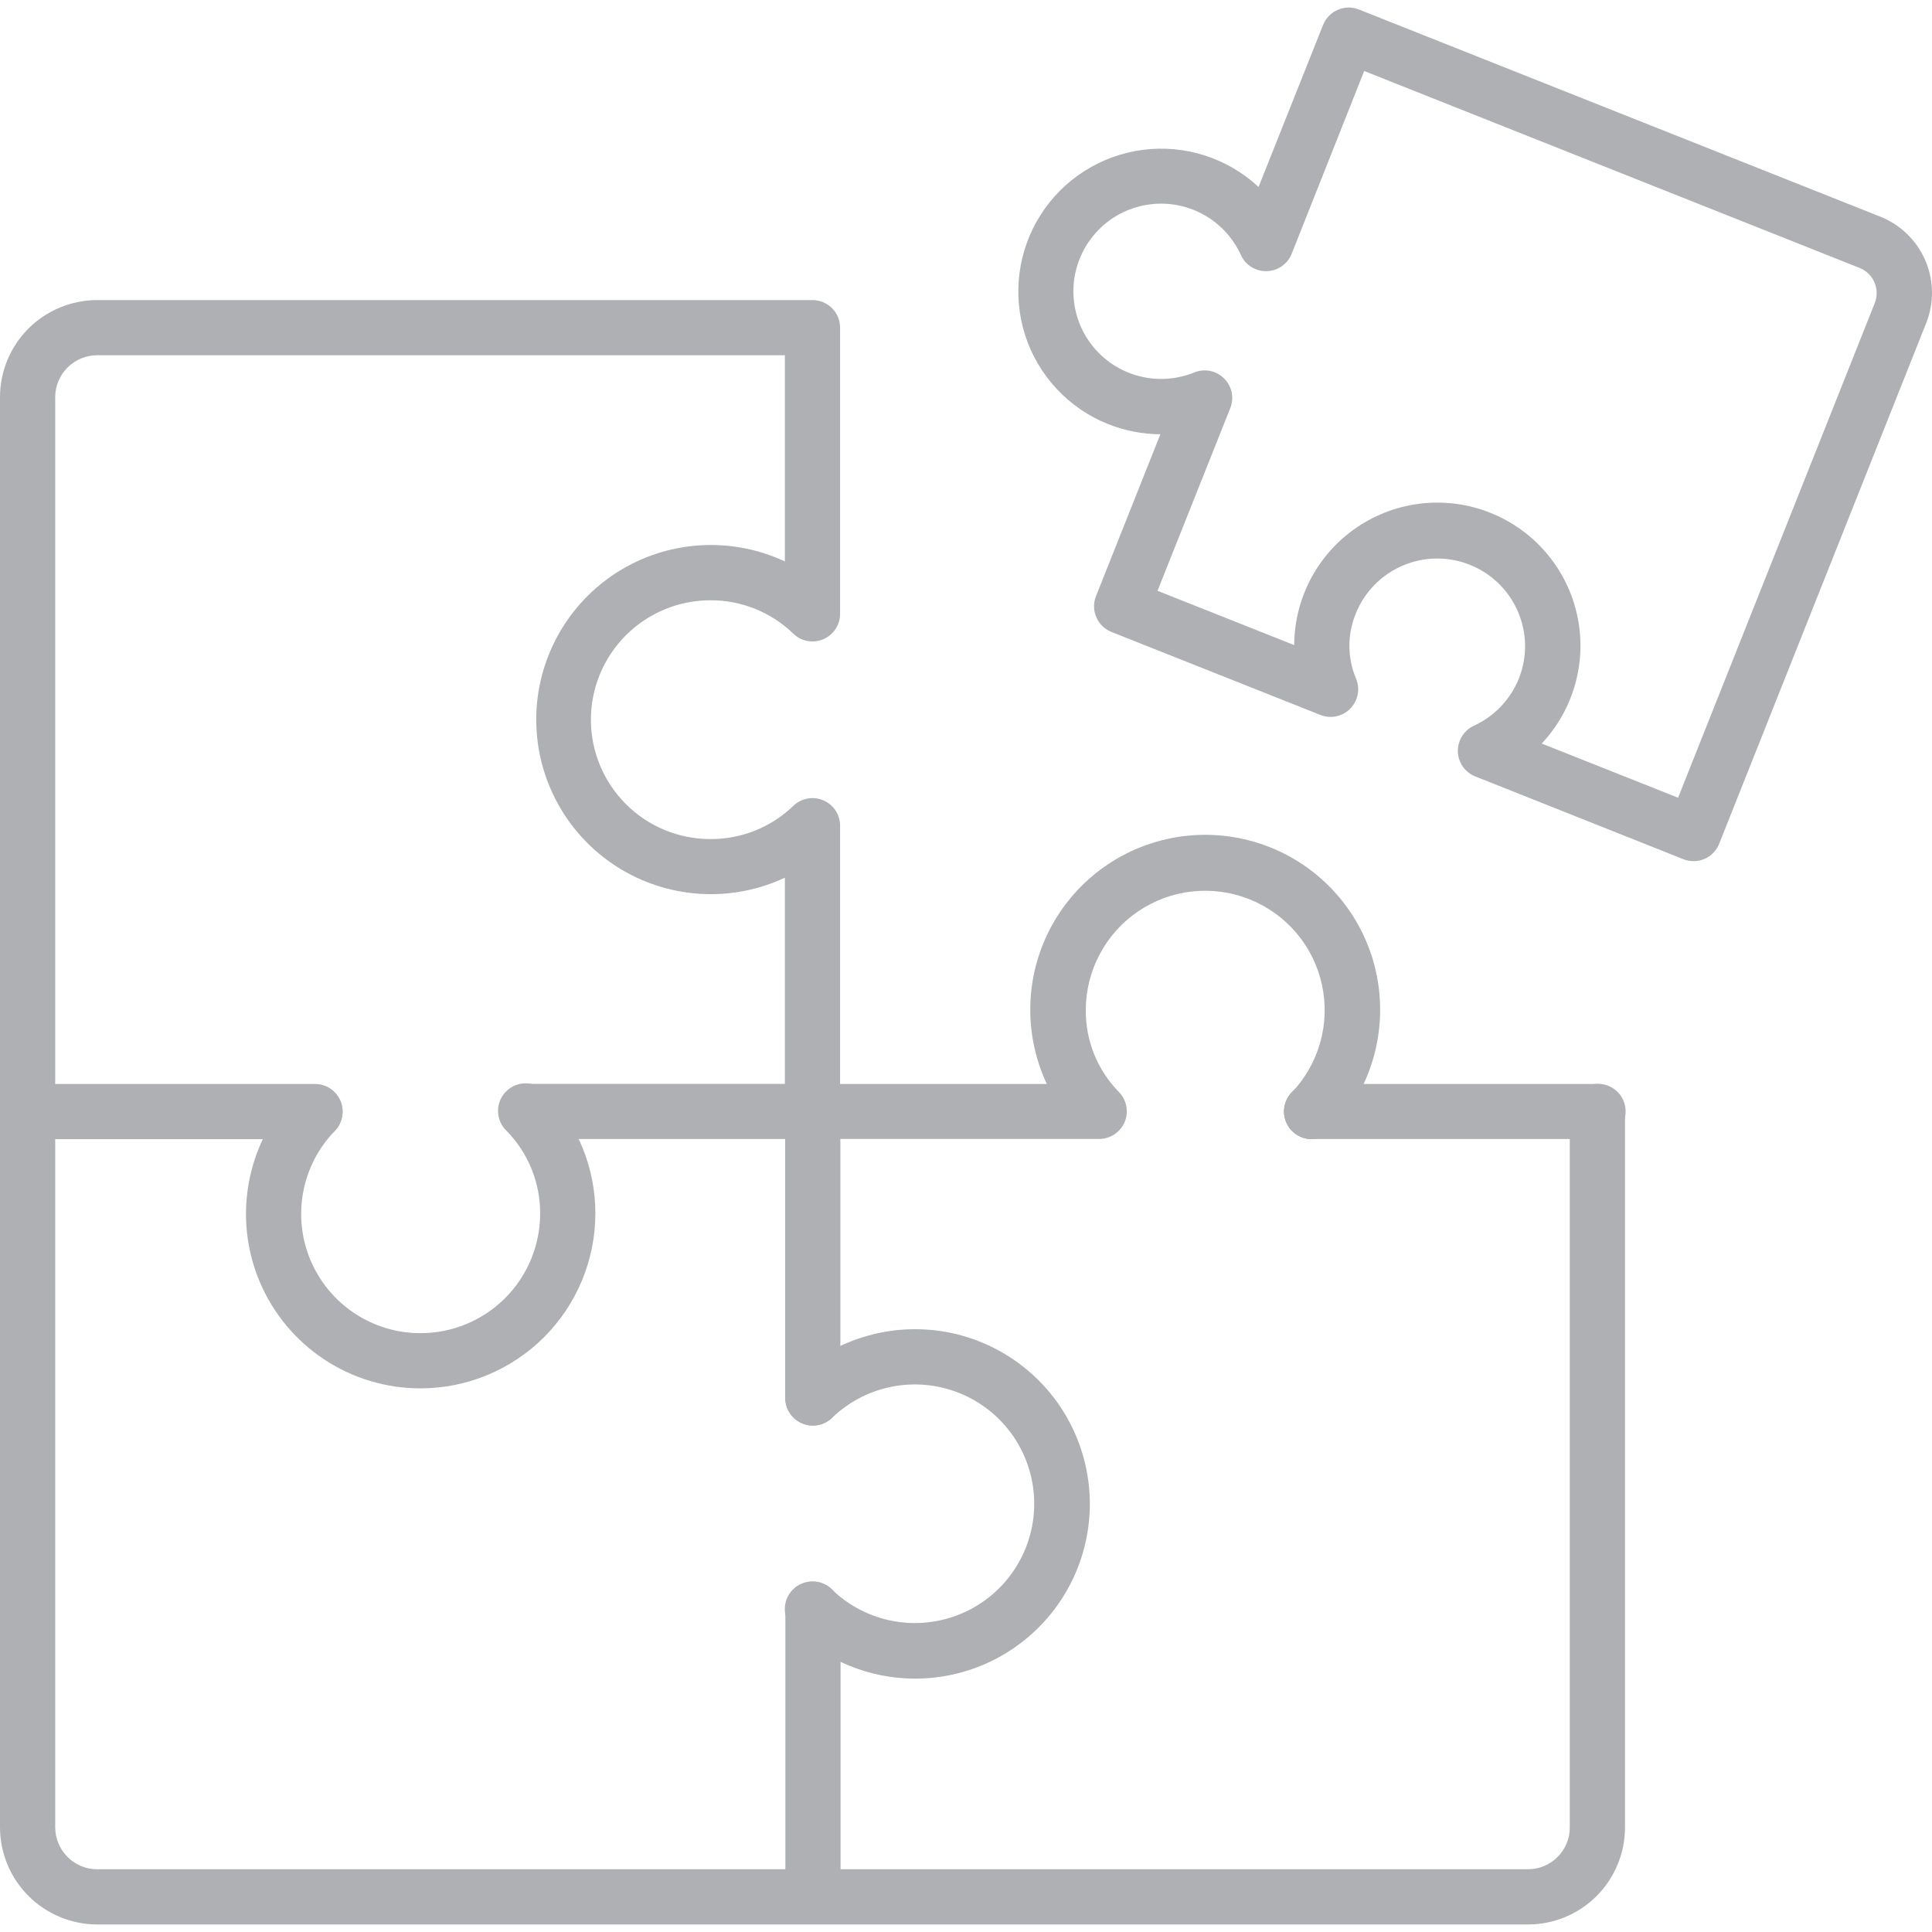 <svg xmlns="http://www.w3.org/2000/svg" width="40" height="40" viewBox="0 0 40 40" fill="none">
    <g clip-path="url(#clip0_284_1216)">
        <path d="M35.063 17.829C34.991 17.829 34.92 17.816 34.852 17.789L30.544 16.075C30.44 16.034 30.35 15.963 30.286 15.871C30.222 15.78 30.186 15.671 30.183 15.559C30.181 15.447 30.211 15.337 30.27 15.242C30.329 15.147 30.415 15.071 30.517 15.025C30.941 14.83 31.273 14.48 31.447 14.048C31.535 13.826 31.578 13.589 31.575 13.351C31.571 13.113 31.52 12.877 31.426 12.659C31.331 12.44 31.194 12.242 31.023 12.076C30.852 11.91 30.65 11.78 30.428 11.692C29.981 11.514 29.481 11.521 29.039 11.711C28.597 11.901 28.248 12.258 28.069 12.705C27.982 12.918 27.937 13.146 27.938 13.377C27.939 13.607 27.985 13.835 28.074 14.047C28.118 14.151 28.131 14.265 28.11 14.376C28.089 14.487 28.036 14.589 27.957 14.67C27.878 14.751 27.777 14.806 27.667 14.83C27.557 14.854 27.442 14.844 27.337 14.802L23.012 13.084C22.942 13.056 22.878 13.015 22.825 12.963C22.771 12.91 22.728 12.848 22.698 12.779C22.668 12.71 22.652 12.636 22.651 12.561C22.65 12.486 22.664 12.411 22.692 12.341L24.024 8.991C23.652 8.989 23.284 8.917 22.939 8.779C22.536 8.618 22.173 8.369 21.877 8.051C21.581 7.734 21.358 7.355 21.225 6.942C21.092 6.528 21.052 6.091 21.107 5.66C21.162 5.23 21.311 4.816 21.544 4.45C21.777 4.083 22.087 3.773 22.454 3.54C22.82 3.307 23.234 3.157 23.665 3.102C24.095 3.047 24.533 3.087 24.947 3.22C25.36 3.353 25.739 3.575 26.057 3.871L27.393 0.516C27.421 0.447 27.462 0.383 27.515 0.329C27.567 0.275 27.629 0.232 27.698 0.203C27.767 0.173 27.841 0.157 27.916 0.156C27.992 0.155 28.066 0.169 28.136 0.197L38.931 4.486C39.349 4.653 39.683 4.978 39.861 5.39C40.039 5.803 40.046 6.269 39.881 6.686L35.595 17.466C35.554 17.573 35.48 17.665 35.386 17.73C35.291 17.795 35.178 17.829 35.063 17.829ZM31.921 15.395L34.743 16.516L38.818 6.267C38.87 6.131 38.866 5.98 38.809 5.846C38.751 5.712 38.643 5.606 38.508 5.55L28.244 1.47L26.743 5.254C26.701 5.358 26.63 5.448 26.538 5.512C26.446 5.576 26.337 5.612 26.224 5.614C26.112 5.617 26.001 5.586 25.906 5.526C25.811 5.466 25.736 5.38 25.69 5.277C25.543 4.954 25.303 4.681 25.001 4.492C24.7 4.304 24.349 4.208 23.993 4.217C23.637 4.226 23.292 4.339 23 4.542C22.709 4.746 22.483 5.03 22.352 5.361C22.22 5.691 22.189 6.053 22.262 6.401C22.334 6.75 22.508 7.069 22.76 7.319C23.013 7.57 23.334 7.74 23.683 7.81C24.032 7.88 24.393 7.846 24.723 7.712C24.827 7.669 24.941 7.658 25.051 7.679C25.161 7.701 25.262 7.755 25.342 7.834C25.422 7.912 25.477 8.013 25.5 8.123C25.523 8.233 25.513 8.347 25.471 8.451L23.965 12.232L26.795 13.356C26.797 12.874 26.917 12.399 27.144 11.973C27.371 11.548 27.699 11.184 28.099 10.914C28.499 10.644 28.959 10.475 29.439 10.423C29.919 10.371 30.404 10.437 30.853 10.616C31.301 10.794 31.7 11.079 32.013 11.446C32.326 11.813 32.545 12.251 32.65 12.722C32.756 13.193 32.744 13.683 32.617 14.148C32.49 14.614 32.251 15.041 31.921 15.393L31.921 15.395Z" fill="#AEB0B3"/>
        <path d="M33.086 23.582C33.011 23.582 32.936 23.568 32.867 23.54C32.797 23.511 32.734 23.469 32.681 23.417C32.627 23.364 32.585 23.301 32.556 23.232C32.527 23.163 32.512 23.088 32.512 23.014C32.511 22.939 32.526 22.864 32.554 22.795C32.583 22.725 32.624 22.662 32.677 22.609C32.73 22.555 32.793 22.513 32.862 22.484C32.931 22.455 33.005 22.44 33.081 22.44H33.086C33.237 22.44 33.383 22.5 33.49 22.607C33.597 22.714 33.657 22.859 33.657 23.011C33.657 23.162 33.597 23.308 33.49 23.415C33.383 23.522 33.237 23.582 33.086 23.582Z" fill="#AEB0B3"/>
        <path d="M27.159 23.582C27.008 23.583 26.862 23.523 26.755 23.417C26.647 23.31 26.586 23.165 26.585 23.014C26.584 22.862 26.644 22.717 26.75 22.609C26.857 22.501 27.002 22.441 27.154 22.44H27.159C27.311 22.44 27.456 22.5 27.563 22.607C27.671 22.714 27.731 22.859 27.731 23.011C27.731 23.162 27.671 23.308 27.563 23.415C27.456 23.522 27.311 23.582 27.159 23.582Z" fill="#AEB0B3"/>
        <path d="M27.154 23.585C27.003 23.585 26.858 23.525 26.751 23.419C26.644 23.312 26.583 23.168 26.582 23.017C26.582 22.914 26.609 22.813 26.661 22.724C26.713 22.635 26.789 22.562 26.88 22.512C26.97 22.463 27.072 22.439 27.175 22.443C27.278 22.447 27.379 22.478 27.465 22.535C27.552 22.591 27.621 22.669 27.667 22.762C27.712 22.855 27.732 22.958 27.723 23.061C27.715 23.163 27.678 23.262 27.618 23.346C27.558 23.43 27.477 23.496 27.382 23.537C27.31 23.569 27.232 23.585 27.154 23.585Z" fill="#AEB0B3"/>
        <path d="M31.639 39.844H2.015C1.482 39.844 0.97 39.632 0.592 39.256C0.214 38.879 0.001 38.368 0 37.834V8.217C0.002 7.684 0.215 7.174 0.593 6.798C0.971 6.423 1.483 6.212 2.015 6.213H16.822C16.973 6.213 17.119 6.273 17.226 6.38C17.333 6.487 17.393 6.633 17.393 6.784V12.706C17.393 12.819 17.361 12.929 17.299 13.023C17.236 13.117 17.148 13.191 17.044 13.235C16.94 13.279 16.826 13.291 16.715 13.27C16.604 13.249 16.502 13.195 16.422 13.117C15.962 12.672 15.347 12.425 14.707 12.428C14.052 12.428 13.422 12.689 12.959 13.152C12.495 13.616 12.234 14.245 12.234 14.9C12.234 15.556 12.495 16.185 12.959 16.648C13.422 17.112 14.052 17.372 14.707 17.372C15.346 17.376 15.962 17.13 16.422 16.687C16.502 16.608 16.604 16.555 16.715 16.534C16.826 16.513 16.94 16.525 17.044 16.569C17.148 16.613 17.236 16.686 17.299 16.78C17.361 16.874 17.393 16.985 17.393 17.097V22.443H21.673C21.414 21.891 21.299 21.282 21.338 20.674C21.376 20.066 21.568 19.477 21.895 18.963C22.222 18.448 22.674 18.025 23.208 17.731C23.743 17.438 24.343 17.284 24.953 17.284C25.562 17.284 26.162 17.438 26.697 17.731C27.231 18.025 27.683 18.448 28.01 18.963C28.337 19.477 28.529 20.066 28.567 20.674C28.606 21.282 28.491 21.891 28.232 22.443H33.072C33.224 22.443 33.369 22.503 33.477 22.61C33.584 22.717 33.644 22.862 33.644 23.014V37.834C33.644 38.366 33.433 38.877 33.057 39.254C32.682 39.63 32.172 39.843 31.639 39.844ZM2.015 7.355C1.786 7.354 1.565 7.444 1.401 7.606C1.238 7.767 1.145 7.987 1.143 8.217V37.834C1.144 38.065 1.236 38.285 1.4 38.448C1.563 38.611 1.785 38.702 2.015 38.701H31.639C31.869 38.7 32.088 38.608 32.249 38.446C32.411 38.283 32.502 38.063 32.501 37.834V23.582H27.159C27.047 23.582 26.938 23.549 26.845 23.487C26.751 23.426 26.678 23.338 26.634 23.235C26.59 23.132 26.578 23.019 26.598 22.909C26.618 22.799 26.669 22.697 26.747 22.616C27.025 22.323 27.227 21.967 27.335 21.578C27.444 21.189 27.455 20.78 27.369 20.386C27.283 19.991 27.101 19.624 26.84 19.316C26.579 19.008 26.246 18.769 25.871 18.619C25.496 18.469 25.09 18.413 24.689 18.456C24.287 18.499 23.902 18.64 23.568 18.866C23.233 19.092 22.959 19.397 22.77 19.753C22.58 20.11 22.48 20.507 22.48 20.911C22.474 21.545 22.721 22.156 23.166 22.609C23.244 22.69 23.298 22.791 23.319 22.901C23.34 23.012 23.328 23.126 23.285 23.23C23.241 23.333 23.168 23.422 23.075 23.484C22.982 23.547 22.872 23.58 22.759 23.58H16.822C16.67 23.58 16.525 23.52 16.418 23.413C16.311 23.306 16.25 23.161 16.25 23.009V18.172C15.699 18.43 15.092 18.544 14.485 18.505C13.878 18.466 13.29 18.274 12.777 17.948C12.264 17.621 11.841 17.171 11.549 16.638C11.256 16.105 11.102 15.506 11.102 14.898C11.102 14.29 11.256 13.692 11.549 13.159C11.841 12.626 12.264 12.175 12.777 11.848C13.29 11.522 13.878 11.33 14.485 11.291C15.092 11.252 15.699 11.366 16.25 11.624V7.355H2.015Z" fill="#AEB0B3"/>
        <path d="M16.827 29.514C16.676 29.514 16.53 29.453 16.423 29.346C16.316 29.239 16.256 29.094 16.256 28.942V23.017C16.256 22.942 16.27 22.868 16.298 22.798C16.327 22.729 16.368 22.666 16.421 22.612C16.528 22.505 16.673 22.444 16.824 22.443C16.976 22.442 17.122 22.501 17.229 22.608C17.337 22.715 17.398 22.859 17.399 23.011V28.939C17.399 29.015 17.385 29.089 17.356 29.159C17.328 29.229 17.286 29.292 17.233 29.345C17.179 29.398 17.116 29.441 17.047 29.47C16.977 29.499 16.903 29.514 16.827 29.514Z" fill="#AEB0B3"/>
        <path d="M16.831 39.821C16.68 39.821 16.535 39.761 16.427 39.654C16.32 39.547 16.26 39.401 16.26 39.25V33.318C16.26 33.167 16.32 33.022 16.427 32.914C16.535 32.807 16.68 32.747 16.831 32.747C16.983 32.747 17.128 32.807 17.235 32.914C17.343 33.022 17.403 33.167 17.403 33.318V39.25C17.403 39.401 17.343 39.547 17.235 39.654C17.128 39.761 16.983 39.821 16.831 39.821Z" fill="#AEB0B3"/>
        <path d="M16.827 23.582H10.914C10.763 23.582 10.617 23.522 10.51 23.415C10.403 23.308 10.343 23.162 10.343 23.011C10.343 22.859 10.403 22.714 10.51 22.607C10.617 22.5 10.763 22.44 10.914 22.44H16.827C16.979 22.44 17.124 22.5 17.232 22.607C17.339 22.714 17.399 22.859 17.399 23.011C17.399 23.162 17.339 23.308 17.232 23.415C17.124 23.522 16.979 23.582 16.827 23.582Z" fill="#AEB0B3"/>
        <path d="M6.523 23.585H0.587C0.436 23.585 0.291 23.525 0.183 23.418C0.076 23.311 0.016 23.166 0.016 23.014C0.016 22.863 0.076 22.718 0.183 22.61C0.291 22.503 0.436 22.443 0.587 22.443H6.523C6.674 22.443 6.82 22.503 6.927 22.61C7.034 22.718 7.094 22.863 7.094 23.014C7.094 23.166 7.034 23.311 6.927 23.418C6.82 23.525 6.674 23.585 6.523 23.585Z" fill="#AEB0B3"/>
        <path d="M8.707 28.745C7.997 28.745 7.302 28.536 6.71 28.144C6.118 27.752 5.655 27.194 5.378 26.54C5.101 25.886 5.024 25.165 5.155 24.467C5.286 23.769 5.619 23.125 6.114 22.616C6.22 22.509 6.364 22.449 6.515 22.447C6.665 22.446 6.81 22.504 6.918 22.609C7.026 22.714 7.088 22.857 7.091 23.008C7.094 23.158 7.038 23.303 6.934 23.413C6.595 23.761 6.367 24.201 6.278 24.677C6.188 25.154 6.241 25.647 6.43 26.094C6.619 26.541 6.936 26.923 7.34 27.191C7.745 27.459 8.22 27.602 8.705 27.602C9.361 27.602 9.991 27.342 10.456 26.878C10.92 26.415 11.182 25.786 11.183 25.13C11.187 24.49 10.939 23.874 10.491 23.416C10.435 23.364 10.39 23.3 10.36 23.23C10.329 23.159 10.312 23.083 10.311 23.006C10.31 22.93 10.325 22.853 10.354 22.782C10.384 22.711 10.427 22.646 10.482 22.593C10.537 22.539 10.602 22.496 10.674 22.468C10.746 22.44 10.822 22.427 10.899 22.429C10.976 22.431 11.052 22.449 11.122 22.482C11.192 22.514 11.255 22.56 11.306 22.617C11.965 23.288 12.331 24.193 12.326 25.133C12.323 26.091 11.941 27.009 11.263 27.686C10.584 28.363 9.665 28.744 8.707 28.745Z" fill="#AEB0B3"/>
        <path d="M18.948 34.754C18.009 34.755 17.107 34.389 16.434 33.734C16.378 33.683 16.333 33.62 16.301 33.551C16.269 33.482 16.251 33.407 16.249 33.331C16.247 33.254 16.259 33.178 16.287 33.107C16.314 33.036 16.356 32.971 16.409 32.916C16.462 32.861 16.525 32.818 16.595 32.788C16.666 32.758 16.741 32.742 16.817 32.742C16.893 32.741 16.969 32.756 17.04 32.785C17.11 32.815 17.174 32.858 17.227 32.912C17.576 33.248 18.015 33.473 18.49 33.562C18.965 33.65 19.456 33.597 19.902 33.409C20.347 33.221 20.728 32.907 20.996 32.505C21.265 32.103 21.41 31.631 21.412 31.147C21.415 30.664 21.276 30.191 21.012 29.785C20.748 29.381 20.371 29.062 19.928 28.869C19.485 28.676 18.994 28.617 18.518 28.7C18.042 28.783 17.6 29.003 17.248 29.335C17.17 29.418 17.068 29.476 16.957 29.502C16.845 29.527 16.729 29.518 16.622 29.476C16.516 29.434 16.424 29.362 16.36 29.267C16.295 29.173 16.26 29.062 16.259 28.947V28.942C16.259 28.866 16.275 28.79 16.305 28.719C16.335 28.649 16.379 28.585 16.434 28.532C16.861 28.121 17.381 27.821 17.951 27.659C18.52 27.496 19.121 27.476 19.7 27.599C20.279 27.722 20.819 27.986 21.272 28.367C21.726 28.747 22.079 29.233 22.3 29.782C22.522 30.331 22.606 30.926 22.544 31.514C22.482 32.103 22.277 32.668 21.946 33.158C21.615 33.649 21.169 34.051 20.646 34.33C20.124 34.608 19.541 34.754 18.948 34.754Z" fill="#AEB0B3"/>
    </g>
    <defs>
        <clipPath id="clip0_284_1216">
            <rect width="40" height="40" fill="white"/>
        </clipPath>
    </defs>
</svg>